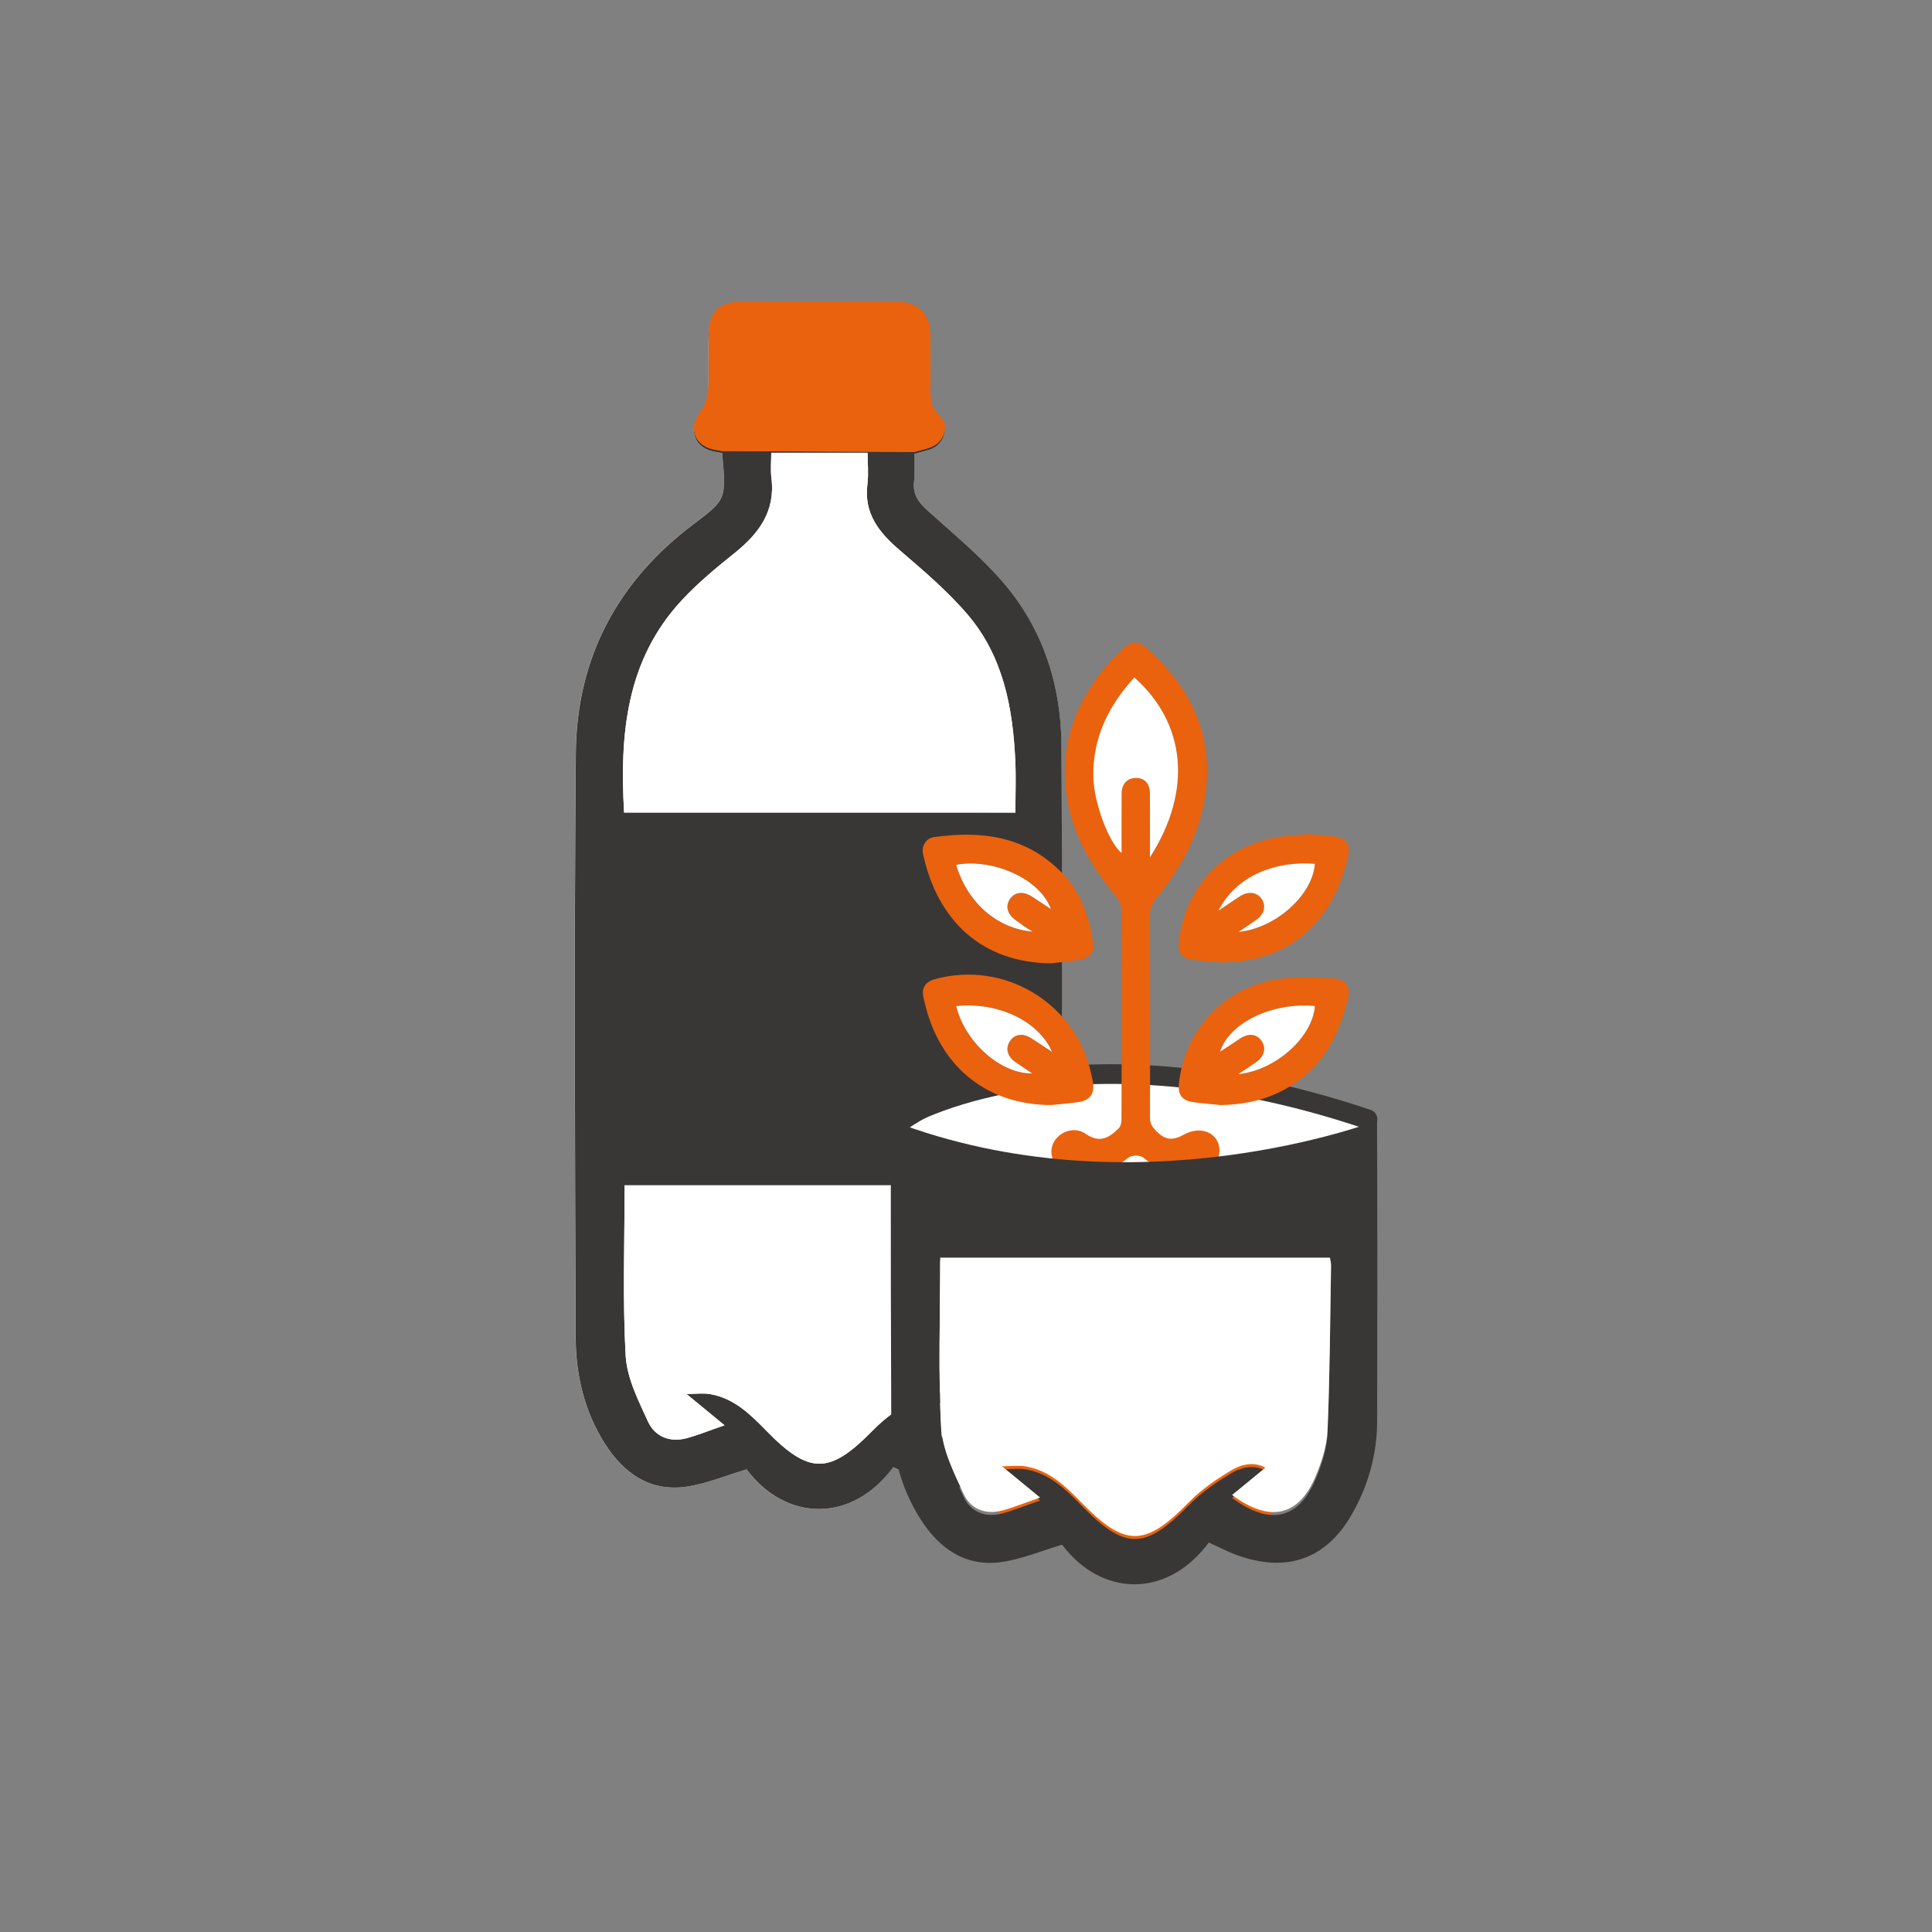 <?xml version="1.0" encoding="utf-8"?>
<!-- Generator: Adobe Illustrator 24.1.2, SVG Export Plug-In . SVG Version: 6.00 Build 0)  -->
<svg version="1.1" id="Calque_1" xmlns="http://www.w3.org/2000/svg" xmlns:xlink="http://www.w3.org/1999/xlink" x="0px" y="0px"
	 viewBox="0 0 400 400" style="enable-background:new 0 0 400 400;" xml:space="preserve">
<rect x="0" y="0" width="400" height="400" fill="#808080" stroke="none"/>
<style type="text/css">
	.st0{fill:#EA620D;}
	.st1{fill:#393636;}
	.st2{fill:#FFFFFF;}
	.st3{fill:#393636;stroke:#FFFFFF;stroke-width:3;stroke-miterlimit:10;}
	.st4{fill:#EA620D;stroke:#FFFFFF;stroke-width:3;stroke-miterlimit:10;}
	.st5{fill:none;stroke:#EA620D;stroke-width:16;stroke-miterlimit:10;}
	.st6{fill:none;stroke:#EA620D;stroke-width:16;stroke-miterlimit:10;stroke-dasharray:10.8,10.8;}
	.st7{fill:#393636;stroke:#393636;stroke-width:10;stroke-miterlimit:10;}
	.st8{fill:#393636;stroke:#FFFFFF;stroke-width:10;stroke-miterlimit:10;}
	.st9{fill:none;stroke:#EA620D;stroke-width:16;stroke-miterlimit:10;stroke-dasharray:9.556,9.556;}
	.st10{fill:none;stroke:#EA620D;stroke-width:16;stroke-miterlimit:10;stroke-dasharray:9,9;}
	.st11{fill:none;stroke:#EA620D;stroke-width:16;stroke-miterlimit:10;stroke-dasharray:9.273,9.273;}
	.st12{fill:#666666;}
	.st13{fill:#CECECE;}
	.st14{fill:#B2B2B2;}
	.st15{fill:none;stroke:#EA620D;stroke-width:16;stroke-miterlimit:10;stroke-dasharray:10.714,10.714;}
	.st16{fill:#303038;}
	.st17{fill:#37474F;stroke:#231F20;stroke-width:2.839;stroke-linecap:round;stroke-linejoin:round;stroke-miterlimit:10;}
	.st18{fill:#98D0E3;}
	.st19{fill:none;stroke:#EA620D;stroke-width:16;stroke-miterlimit:10;stroke-dasharray:10.667,10.667;}
	.st20{fill:none;stroke:#EA620D;stroke-width:16;stroke-miterlimit:10;stroke-dasharray:9.889,9.889;}
	.st21{fill:none;}
	.st22{fill:#393636;stroke:#FFFFFF;stroke-miterlimit:10;}
	.st23{fill:#E4620D;}
</style>
<g>
	<g>
		<g id="azZeQF_1_">
			<g>
				<path class="st2" d="M149.51,93.81c0.85,9.54,0.89,9.58-5.9,14.68c-15.78,11.86-24.24,27.73-24.41,47.35
					c-0.35,40.37-0.19,80.75-0.03,121.13c0.03,7.73,1.8,15.27,6.05,21.94c3.86,6.06,9.22,9.9,16.65,8.92
					c4.26-0.57,8.37-2.34,12.68-3.61c8.14,10.83,21.75,11.19,30.37-0.45c1.91,0.87,3.81,1.87,5.81,2.6
					c10.16,3.71,18.28,0.94,23.57-8.04c3.57-6.05,5.45-12.69,5.47-19.65c0.11-41.4,0.18-82.79-0.02-124.19
					c-0.06-12.51-3.76-24.2-11.99-33.81c-4.68-5.46-10.33-10.11-15.71-14.94c-1.92-1.72-3.14-3.38-2.82-6.08
					c0.23-1.89,0.04-3.83,0.04-5.67c1.48-0.45,2.84-0.65,3.99-1.25c2.23-1.15,3.18-4.47,1.37-6.06c-2.39-2.1-2.04-4.54-2.06-7.08
					c-0.02-3.4,0.09-6.81-0.03-10.21c-0.13-4.09-2.59-6.43-6.68-6.44c-10.89-0.03-21.78-0.04-32.66-0.01
					c-4.16,0.01-6.3,1.98-6.46,6.16c-0.16,4.08,0.11,8.18-0.15,12.24c-0.1,1.58-0.86,3.31-1.81,4.61c-1.99,2.71-1.31,5.99,1.86,7.22
					C147.57,93.53,148.58,93.61,149.51,93.81z"/>
				<path class="st1" d="M149.51,93.81c-0.93-0.2-1.94-0.28-2.85-0.64c-3.17-1.23-3.85-4.52-1.86-7.22c0.95-1.3,1.71-3.03,1.81-4.61
					c0.26-4.07-0.01-8.17,0.15-12.24c0.16-4.18,2.3-6.15,6.46-6.16c10.89-0.03,21.78-0.02,32.66,0.01c4.08,0.01,6.54,2.35,6.68,6.44
					c0.11,3.4,0.01,6.8,0.03,10.21c0.02,2.54-0.33,4.98,2.06,7.08c1.81,1.59,0.86,4.9-1.37,6.06c-1.15,0.6-2.51,0.8-3.99,1.25
					c0,1.84,0.18,3.78-0.04,5.67c-0.33,2.7,0.9,4.36,2.82,6.08c5.38,4.83,11.03,9.48,15.71,14.94c8.23,9.62,11.93,21.3,11.99,33.81
					c0.21,41.4,0.13,82.79,0.02,124.19c-0.02,6.96-1.91,13.6-5.47,19.65c-5.29,8.97-13.41,11.74-23.57,8.04
					c-2-0.73-3.89-1.74-5.81-2.6c-8.62,11.64-22.23,11.28-30.37,0.45c-4.32,1.27-8.42,3.04-12.68,3.61
					c-7.43,0.99-12.79-2.86-16.65-8.92c-4.25-6.67-6.02-14.2-6.05-21.94c-0.16-40.38-0.32-80.76,0.03-121.13
					c0.17-19.62,8.63-35.49,24.41-47.35C150.4,103.4,150.37,103.35,149.51,93.81z M210.23,168.23c0-3.84,0.14-7.34-0.03-10.83
					c-0.5-10.9-2.51-21.49-9.77-30.05c-4.21-4.96-9.28-9.24-14.23-13.5c-4.27-3.67-7.38-7.59-6.61-13.64
					c0.26-2.09,0.04-4.23,0.04-6.47c-6.8,0-13.2,0-19.95,0c0,1.84-0.18,3.54,0.03,5.18c0.88,6.93-2.6,11.56-7.66,15.61
					c-3.79,3.03-7.57,6.16-10.86,9.7c-11.65,12.53-12.89,27.94-11.98,43.99C156.32,168.23,183.04,168.23,210.23,168.23z
					 M142.13,288.61c1.81,0,3.47-0.24,5.04,0.05c4.82,0.88,8.16,4.14,11.42,7.49c9.02,9.27,13.19,9.14,22.19-0.07
					c2.56-2.62,5.69-4.78,8.85-6.66c2.09-1.24,4.69-1.84,7.01-0.52c-2.36,1.94-4.58,3.75-6.89,5.65c7.84,5.83,13.83,4.43,17.33-3.95
					c1.24-2.97,2.3-6.24,2.43-9.41c0.48-11.42,0.53-22.86,0.73-34.3c0.01-0.53-0.17-1.07-0.24-1.48c-27.08,0-53.98,0-80.68,0
					c0,11.96-0.44,23.65,0.22,35.29c0.26,4.62,2.62,9.25,4.61,13.6c1.43,3.13,4.5,4.41,8.02,3.46c2.33-0.63,4.59-1.55,7.84-2.67
					C146.99,292.61,144.74,290.75,142.13,288.61z"/>
				<path class="st2" d="M210.23,168.23c-27.19,0-53.91,0-81.02,0c-0.91-16.05,0.34-31.46,11.98-43.99
					c3.29-3.54,7.08-6.66,10.86-9.7c5.06-4.05,8.54-8.69,7.66-15.61c-0.21-1.64-0.03-3.34-0.03-5.18c6.75,0,13.15,0,19.95,0
					c0,2.23,0.22,4.38-0.04,6.47c-0.77,6.05,2.34,9.97,6.61,13.64c4.96,4.26,10.03,8.54,14.23,13.5c7.25,8.56,9.26,19.15,9.77,30.05
					C210.37,160.89,210.23,164.39,210.23,168.23z"/>
				<path class="st2" d="M142.13,288.61c2.6,2.14,4.86,4,7.88,6.48c-3.25,1.12-5.5,2.04-7.84,2.67c-3.52,0.95-6.58-0.33-8.02-3.46
					c-1.99-4.35-4.35-8.98-4.61-13.6c-0.65-11.63-0.22-23.32-0.22-35.29c26.7,0,53.6,0,80.68,0c0.07,0.41,0.25,0.95,0.24,1.48
					c-0.19,11.43-0.25,22.87-0.73,34.3c-0.13,3.17-1.19,6.44-2.43,9.41c-3.5,8.37-9.49,9.78-17.33,3.95
					c2.31-1.89,4.53-3.71,6.89-5.65c-2.31-1.32-4.92-0.72-7.01,0.52c-3.16,1.88-6.3,4.04-8.85,6.66c-9,9.21-13.17,9.34-22.19,0.07
					c-3.26-3.35-6.6-6.61-11.42-7.49C145.61,288.37,143.94,288.61,142.13,288.61z"/>
			</g>
		</g>
		<g>
			<path class="st2" d="M187.84,233.77c0,0,36.75-27.23,95.29,0C283.13,233.77,232.09,256.91,187.84,233.77z"/>
			<path class="st1" d="M283.13,233.77c-0.22,0-0.44-0.03-0.65-0.11c-31.81-10.72-55.93-10.2-70.57-7.87
				c-15.83,2.52-24.28,7.62-24.36,7.68c-0.96,0.59-2.22,0.29-2.81-0.67c-0.59-0.96-0.3-2.21,0.66-2.81
				c0.36-0.22,9.05-5.52,25.59-8.19c15.13-2.44,40.04-3.04,72.79,7.99c1.07,0.36,1.64,1.52,1.28,2.59
				C284.78,233.23,283.99,233.77,283.13,233.77z"/>
			<g id="GIFwVR_1_">
				<g>
					<path class="st0" d="M232.22,209.95c0-7.14,0.04-14.28-0.05-21.42c-0.01-0.96-0.44-2.09-1.05-2.83
						c-4.86-5.91-8.79-12.3-10.13-19.96c-1.88-10.69,1.35-19.95,8.24-28.08c1.15-1.35,2.44-2.6,3.78-3.78
						c1.29-1.14,2.74-1.11,4.04,0.02c8.72,7.63,13.82,16.95,12.71,28.83c-0.83,8.84-4.79,16.45-10.35,23.24
						c-0.93,1.14-1.32,2.23-1.32,3.68c0.05,13.92,0.04,27.85,0,41.77c0,1.29,0.5,1.96,1.43,2.88c1.93,1.91,3.47,1.78,5.72,0.55
						c3.36-1.82,6.9-0.35,7.22,2.9c0.14,1.36-0.48,3.11-1.35,4.21c-1.9,2.4-3.13,5.05-3.86,7.94c-0.18,0.72,0.02,1.81,0.48,2.38
						c4.3,5.39,8.73,10.68,13.05,16.05c4.66,5.78,8.68,11.95,10.31,19.33c2.02,9.14,0.87,17.53-6.29,24.31
						c-3.88,3.67-8.52,6.02-13.64,7.37c-12.34,3.26-24.62,3.14-36.56-1.62c-7.23-2.88-12.84-7.72-15.19-15.5
						c-1.8-5.95-1.2-11.89,0.72-17.71c2.29-6.96,6.55-12.74,11.14-18.3c3.78-4.59,7.53-9.2,11.34-13.77
						c0.74-0.89,0.84-1.69,0.49-2.75c-0.92-2.78-1.94-5.45-3.93-7.71c-1.84-2.09-1.93-4.45-0.53-6.19c1.36-1.7,4.05-2.5,6.13-1.05
						c2.92,2.02,4.87,0.83,6.85-1.14c0.38-0.38,0.57-1.11,0.57-1.69C232.23,224.59,232.22,217.27,232.22,209.95z M238.09,177.49
						c9.01-14.1,7.23-27.91-3.24-37.23c-5.32,5.82-8.63,12.46-8.49,20.51c0.09,5.36,3.16,13.61,5.85,15.83
						c0-4.17-0.03-8.25,0.01-12.34c0.02-2.04,1.19-3.22,3.02-3.21c1.73,0.01,2.83,1.16,2.84,3.15
						C238.12,168.47,238.09,172.73,238.09,177.49z M243.67,242.08c-2.75,0.39-4.91-0.66-6.98-2.39c-0.62-0.52-2.39-0.53-3.02-0.01
						c-2.07,1.68-4.2,2.8-6.97,2.4c0.77,2.26,1.43,4.33,2.21,6.37c0.14,0.36,0.74,0.76,1.13,0.77c3.38,0.06,6.77,0.07,10.15,0
						c0.43-0.01,1.07-0.46,1.23-0.86C242.22,246.32,242.9,244.25,243.67,242.08z"/>
					<path class="st0" d="M270.97,172.69c1.86,0.17,3.7,0.27,5.52,0.53c2.07,0.3,3.09,1.61,2.67,3.65
						c-2.53,12.13-10.28,21.38-24.17,22.32c-2.64,0.18-5.34-0.12-7.99-0.47c-2.48-0.32-3.21-1.5-2.9-3.97
						c1.43-11.58,9.58-19.87,21.2-21.54C267.18,172.95,269.09,172.86,270.97,172.69z M252.27,188.55c1.11-0.74,1.79-1.2,2.47-1.65
						c0.69-0.46,1.38-0.93,2.08-1.37c1.68-1.06,3.44-0.81,4.41,0.61c0.96,1.42,0.54,3.16-1.07,4.3c-1.13,0.8-2.29,1.56-3.7,2.52
						c7.77-0.82,15.31-7.7,15.77-14.09C264.18,178.19,255.95,181.24,252.27,188.55z"/>
					<path class="st0" d="M252.78,228.8c-1.95-0.21-3.91-0.34-5.84-0.63c-2.25-0.34-3.12-1.59-2.86-3.88
						c1.33-11.88,10.46-20.85,22.33-21.78c3.18-0.25,6.41-0.13,9.6,0.04c2.43,0.13,3.62,1.61,3.13,3.79
						c-1.97,8.89-6.23,16.15-14.9,20.08C260.62,228.07,256.77,228.71,252.78,228.8z M256.4,222.38c7.74-0.77,15.37-7.71,15.82-14.1
						c-8.77-0.83-17.74,3.48-19.61,9.43c0.71-0.46,1.41-0.91,2.11-1.37c0.7-0.46,1.38-0.93,2.08-1.38c1.76-1.11,3.38-0.91,4.4,0.54
						c1.02,1.46,0.57,3.23-1.17,4.43C258.93,220.71,257.79,221.45,256.4,222.38z"/>
					<path class="st0" d="M217.52,199.45c-14.15-0.19-23.39-8.69-26.42-22.65c-0.35-1.61,0.6-3.25,2.26-3.48
						c9.75-1.38,18.89-0.25,26.25,7.14c3.96,3.98,5.82,9.02,6.66,14.46c0.35,2.23-0.5,3.37-2.76,3.78
						C221.54,199.05,219.52,199.2,217.52,199.45z M213.82,192.89c-0.77-0.48-1.32-0.8-1.84-1.16c-0.54-0.36-1.04-0.78-1.57-1.15
						c-1.84-1.25-2.34-3-1.27-4.51c1.02-1.44,2.75-1.6,4.56-0.42c1.21,0.79,2.42,1.59,3.9,2.56c-2.54-6.84-13-10.57-19.65-9.16
						C200.25,186.77,206.27,192.26,213.82,192.89z"/>
					<path class="st0" d="M217.62,228.79c-12.94-0.02-22.61-7.53-25.94-20.25c-0.17-0.63-0.3-1.27-0.46-1.9
						c-0.51-1.96,0.29-3.35,2.24-3.89c14.45-4.02,29.25,4.89,32.45,19.54c0.11,0.52,0.25,1.04,0.34,1.57
						c0.43,2.62-0.52,3.98-3.14,4.34C221.28,228.46,219.45,228.6,217.62,228.79z M197.96,208.28c1.82,7.52,9.21,14.09,15.76,13.98
						c-0.68-0.46-1.27-0.86-1.85-1.25c-0.59-0.4-1.19-0.78-1.77-1.2c-1.54-1.13-1.94-2.76-1.04-4.18c0.94-1.5,2.65-1.79,4.36-0.71
						c1.43,0.9,2.82,1.85,4.42,2.9C215.05,211.36,206.65,207.4,197.96,208.28z"/>
					<path class="st2" d="M238.09,177.49c0-4.76,0.02-9.02-0.01-13.28c-0.02-2-1.11-3.15-2.84-3.15c-1.82-0.01-3,1.17-3.02,3.21
						c-0.04,4.09-0.01,8.18-0.01,12.34c-2.69-2.23-5.76-10.48-5.85-15.83c-0.13-8.05,3.17-14.69,8.49-20.51
						C245.33,149.57,247.1,163.39,238.09,177.49z"/>
					<path class="st2" d="M243.67,242.08c-0.76,2.17-1.44,4.25-2.25,6.27c-0.16,0.4-0.8,0.85-1.23,0.86
						c-3.38,0.07-6.77,0.07-10.15,0c-0.39-0.01-0.99-0.41-1.13-0.77c-0.78-2.04-1.44-4.11-2.21-6.37c2.77,0.41,4.91-0.71,6.97-2.4
						c0.63-0.51,2.4-0.51,3.02,0.01C238.76,241.41,240.92,242.47,243.67,242.08z"/>
					<path class="st2" d="M252.27,188.55c3.68-7.31,11.91-10.36,19.95-9.7c-0.45,6.4-8,13.28-15.77,14.09
						c1.4-0.95,2.56-1.72,3.7-2.52c1.61-1.14,2.03-2.88,1.07-4.3c-0.96-1.42-2.72-1.67-4.41-0.61c-0.7,0.44-1.39,0.91-2.08,1.37
						C254.06,187.35,253.38,187.81,252.27,188.55z"/>
					<path class="st2" d="M256.4,222.38c1.39-0.93,2.53-1.67,3.64-2.44c1.73-1.2,2.19-2.97,1.17-4.43c-1.02-1.45-2.64-1.66-4.4-0.54
						c-0.7,0.45-1.38,0.92-2.08,1.38c-0.69,0.46-1.39,0.9-2.11,1.37c1.86-5.95,10.84-10.26,19.61-9.43
						C271.77,214.67,264.14,221.61,256.4,222.38z"/>
					<path class="st2" d="M213.82,192.89c-7.55-0.64-13.56-6.13-15.87-13.83c6.65-1.41,17.11,2.32,19.65,9.16
						c-1.48-0.97-2.69-1.77-3.9-2.56c-1.81-1.18-3.54-1.02-4.56,0.42c-1.07,1.52-0.58,3.26,1.27,4.51c0.54,0.36,1.04,0.78,1.57,1.15
						C212.5,192.09,213.05,192.41,213.82,192.89z"/>
					<path class="st2" d="M197.96,208.28c8.69-0.88,17.09,3.09,19.88,9.53c-1.6-1.06-3-2-4.42-2.9c-1.72-1.08-3.42-0.78-4.36,0.71
						c-0.9,1.43-0.5,3.06,1.04,4.18c0.58,0.42,1.18,0.8,1.77,1.2c0.58,0.39,1.17,0.79,1.85,1.25
						C207.17,222.37,199.78,215.79,197.96,208.28z"/>
				</g>
			</g>
			<g id="azZeQF_2_">
				<g>
					<path class="st1" d="M285.1,232.01c0,0,0.13,20.86,0.02,62.26c-0.02,6.96-1.91,13.6-5.47,19.65
						c-5.29,8.97-13.41,11.74-23.57,8.04c-2-0.73-3.89-1.74-5.81-2.6c-8.62,11.64-22.23,11.28-30.37,0.45
						c-4.32,1.27-8.42,3.04-12.68,3.61c-7.43,0.99-12.79-2.86-16.65-8.92c-4.25-6.67-6.02-14.2-6.05-21.94
						c-0.16-40.38-0.08-60.9,0.03-60.55C234.81,251.39,285.1,232.01,285.1,232.01z M207.47,304.19c1.81,0,3.47-0.24,5.04,0.05
						c4.82,0.88,8.16,4.14,11.42,7.49c9.02,9.27,13.19,9.14,22.19-0.07c2.56-2.62,5.69-4.78,8.85-6.66
						c2.09-1.24,4.69-1.84,7.01-0.52c-2.36,1.94-4.58,3.75-6.89,5.65c7.84,5.83,13.83,4.43,17.33-3.95c1.24-2.97,2.3-6.24,2.43-9.41
						c0.48-11.42,0.53-22.86,0.73-34.3c0.01-0.53-0.17-1.07-0.24-1.48c-27.08,0-53.98,0-80.68,0c0,11.96-0.44,23.65,0.22,35.29
						c0.26,4.62,2.62,9.25,4.61,13.6c1.43,3.13,4.5,4.41,8.02,3.46c2.33-0.63,4.59-1.55,7.84-2.67
						C212.33,308.19,210.08,306.33,207.47,304.19z"/>
					<path class="st2" d="M207.47,303.58c2.6,2.14,4.86,4,7.88,6.48c-3.25,1.12-5.5,2.04-7.84,2.67c-3.52,0.95-6.58-0.33-8.02-3.46
						c-1.99-4.35-4.35-8.98-4.61-13.6c-0.65-11.63-0.22-23.32-0.22-35.29c26.7,0,53.6,0,80.68,0c0.07,0.41,0.25,0.95,0.24,1.48
						c-0.19,11.43-0.25,22.87-0.73,34.3c-0.13,3.17-1.19,6.44-2.43,9.41c-3.5,8.37-9.49,9.78-17.33,3.95
						c2.31-1.89,4.53-3.71,6.89-5.65c-2.31-1.32-4.92-0.72-7.01,0.52c-3.16,1.88-6.3,4.04-8.85,6.66c-9,9.21-13.17,9.34-22.19,0.07
						c-3.26-3.35-6.6-6.61-11.42-7.49C210.95,303.34,209.28,303.58,207.47,303.58z"/>
				</g>
			</g>
		</g>
	</g>
	<path class="st0" d="M189.31,93.56c1.48-0.45,2.84-0.65,3.99-1.25c2.23-1.15,3.18-4.47,1.37-6.06c-2.39-2.1-2.04-4.54-2.06-7.08
		c-0.02-3.4,0.09-6.81-0.03-10.21c-0.13-4.09-2.59-6.43-6.68-6.44c-10.89-0.03-21.78-0.04-32.66-0.01c-4.16,0.01-6.3,1.98-6.46,6.16
		c-0.16,4.08,0.11,8.18-0.15,12.24c-0.1,1.58-0.86,3.31-1.81,4.61c-1.99,2.71-1.31,5.99,1.86,7.22c0.91,0.35,1.92,0.44,2.85,0.64"/>
	<path class="st0" d="M149.54,93.39c-0.93-0.2-1.94-0.28-2.85-0.64c-3.17-1.23-3.85-4.52-1.86-7.22c0.95-1.3,1.71-3.03,1.81-4.61
		c0.26-4.07-0.01-8.17,0.15-12.24c0.16-4.18,2.3-6.15,6.46-6.16c10.89-0.03,21.78-0.02,32.66,0.01c4.08,0.01,6.54,2.35,6.68,6.44
		c0.11,3.4,0.01,6.8,0.03,10.21c0.02,2.54-0.33,4.98,2.06,7.08c1.81,1.59,0.86,4.9-1.37,6.06c-1.15,0.6-2.51,0.8-3.99,1.25"/>
</g>
</svg>
